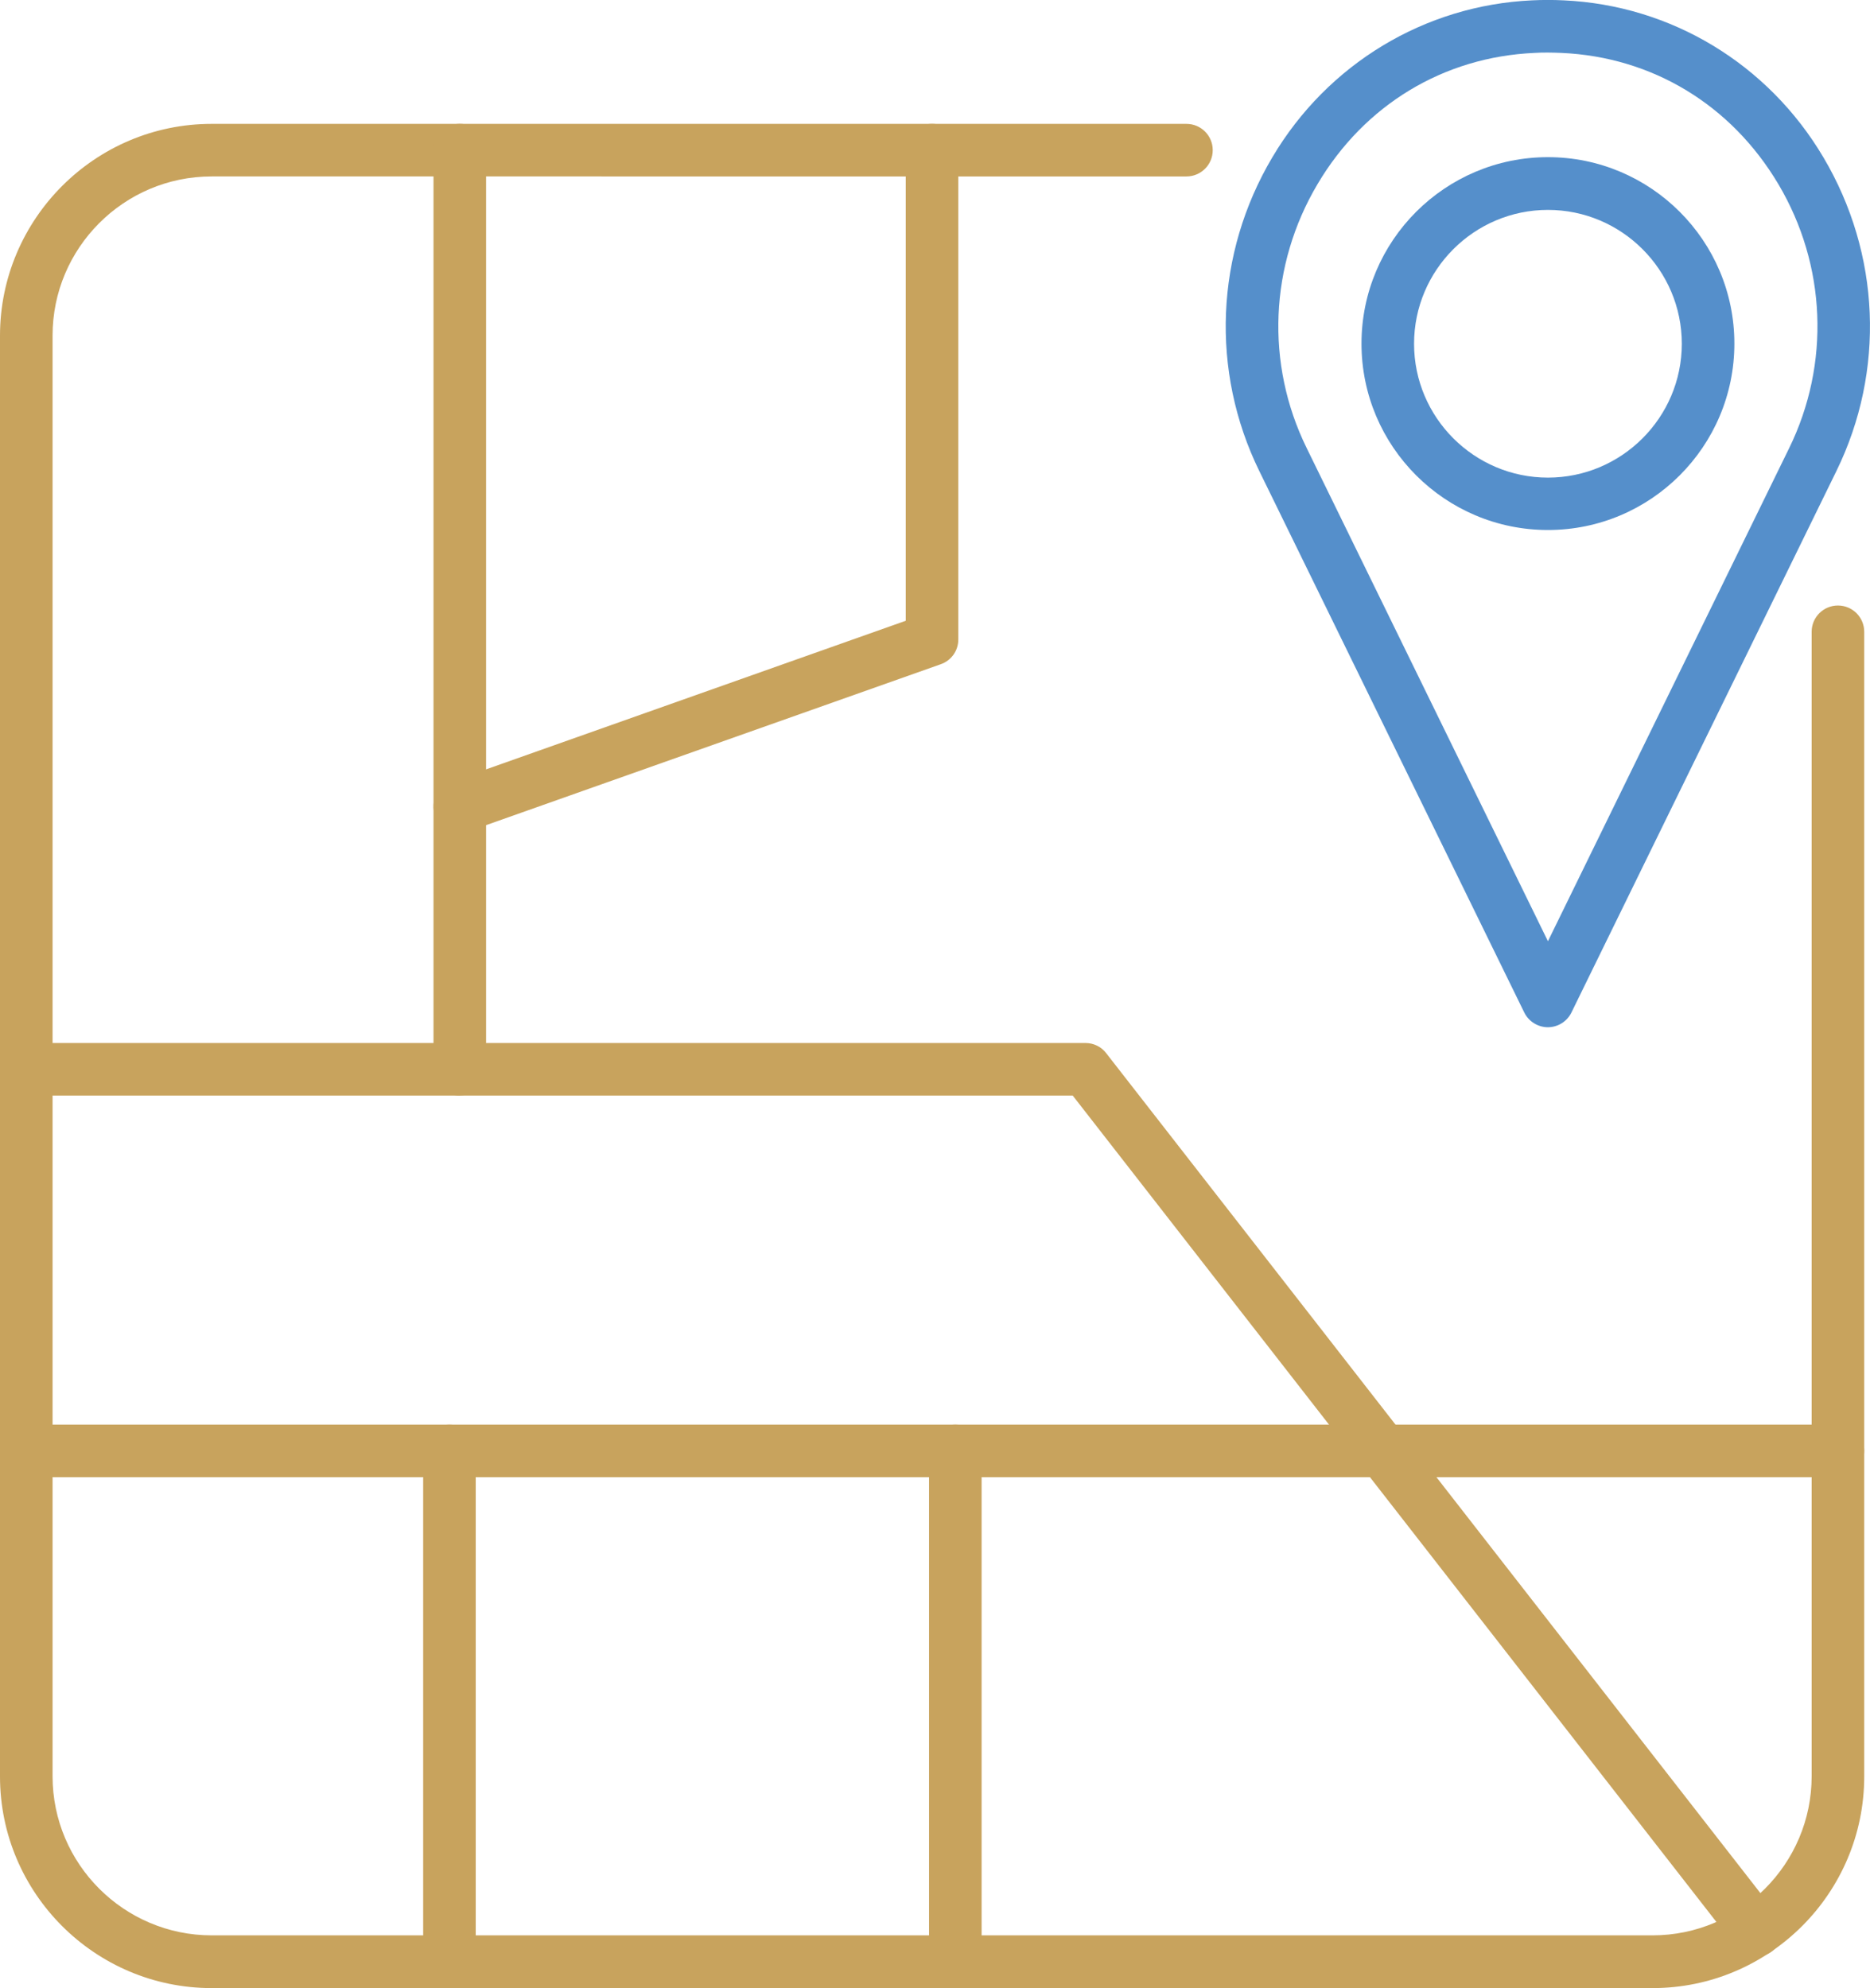<?xml version="1.0" encoding="UTF-8"?>
<svg id="Layer_2" data-name="Layer 2" xmlns="http://www.w3.org/2000/svg" viewBox="0 0 106.72 113.47">
  <defs>
    <style>
      .cls-1 {
        fill: #558fcb;
      }

      .cls-2 {
        fill: #c8a35d;
      }
    </style>
  </defs>
  <g id="Layer_1-2" data-name="Layer 1">
    <g>
      <path class="cls-2" d="M94.31,113.47H12.08c-6.66,0-12.08-5.42-12.08-12.08V19.16C0,12.5,5.42,7.07,12.08,7.07h55.63c.83,0,1.5.67,1.5,1.5s-.67,1.5-1.5,1.5H12.08c-5.01,0-9.08,4.08-9.08,9.08v82.23c0,5.01,4.08,9.08,9.08,9.08h82.23c5.01,0,9.08-4.08,9.08-9.08V36.06c0-.83.67-1.5,1.5-1.5s1.5.67,1.5,1.5v65.33c0,6.66-5.42,12.08-12.08,12.08Z"/>
      <path class="cls-2" d="M100.22,111.67c-.45,0-.89-.2-1.18-.58l-37.82-48.56H1.5c-.83,0-1.5-.67-1.5-1.5s.67-1.5,1.5-1.5h60.45c.46,0,.9.21,1.18.58l38.27,49.14c.51.65.39,1.6-.26,2.11-.27.21-.6.32-.92.32Z"/>
      <path class="cls-2" d="M26.24,62.53c-.83,0-1.5-.67-1.5-1.5V8.57c0-.83.67-1.5,1.5-1.5s1.5.67,1.5,1.5v52.45c0,.83-.67,1.5-1.5,1.5Z"/>
      <path class="cls-2" d="M26.24,47.54c-.62,0-1.2-.38-1.41-1-.28-.78.13-1.64.91-1.92l25.95-9.19V8.57c0-.83.67-1.5,1.5-1.5s1.5.67,1.5,1.5v27.93c0,.64-.4,1.2-1,1.41l-26.95,9.54c-.17.06-.33.09-.5.09Z"/>
      <path class="cls-2" d="M104.89,84.31H1.5c-.83,0-1.5-.67-1.5-1.5s.67-1.5,1.5-1.5h103.39c.83,0,1.5.67,1.5,1.5s-.67,1.5-1.5,1.5Z"/>
      <path class="cls-2" d="M54.52,113.47c-.83,0-1.5-.67-1.5-1.5v-29.16c0-.83.67-1.5,1.5-1.5s1.5.67,1.5,1.5v29.16c0,.83-.67,1.5-1.5,1.5Z"/>
      <path class="cls-2" d="M25.65,113.47c-.83,0-1.5-.67-1.5-1.5v-29.16c0-.83.67-1.5,1.5-1.5s1.5.67,1.5,1.5v29.16c0,.83-.67,1.5-1.5,1.5Z"/>
      <path class="cls-1" d="M88.34,58.63c-.57,0-1.1-.33-1.35-.84l-15.12-30.9c-2.8-5.72-2.52-12.41.74-17.91C75.77,3.64,81.32.3,87.43.02c.6-.03,1.21-.03,1.81,0,6.12.28,11.66,3.62,14.82,8.96,3.26,5.5,3.54,12.19.74,17.91h0l-15.12,30.9c-.25.51-.77.84-1.35.84ZM88.34,3c-.26,0-.51,0-.77.02-5.18.23-9.7,2.96-12.38,7.49-2.74,4.62-2.98,10.25-.62,15.06l13.77,28.15,13.77-28.15c2.35-4.81,2.12-10.44-.62-15.06-2.69-4.53-7.2-7.26-12.38-7.49-.26-.01-.51-.02-.77-.02ZM103.46,26.23h0,0Z"/>
      <path class="cls-1" d="M88.34,30.25c-5.87,0-10.64-4.77-10.64-10.64s4.77-10.64,10.64-10.64,10.64,4.77,10.64,10.64-4.77,10.64-10.64,10.64ZM88.34,11.98c-4.21,0-7.64,3.43-7.64,7.64s3.43,7.64,7.64,7.64,7.64-3.43,7.64-7.64-3.43-7.64-7.64-7.64Z"/>
    </g>
  </g>
</svg>